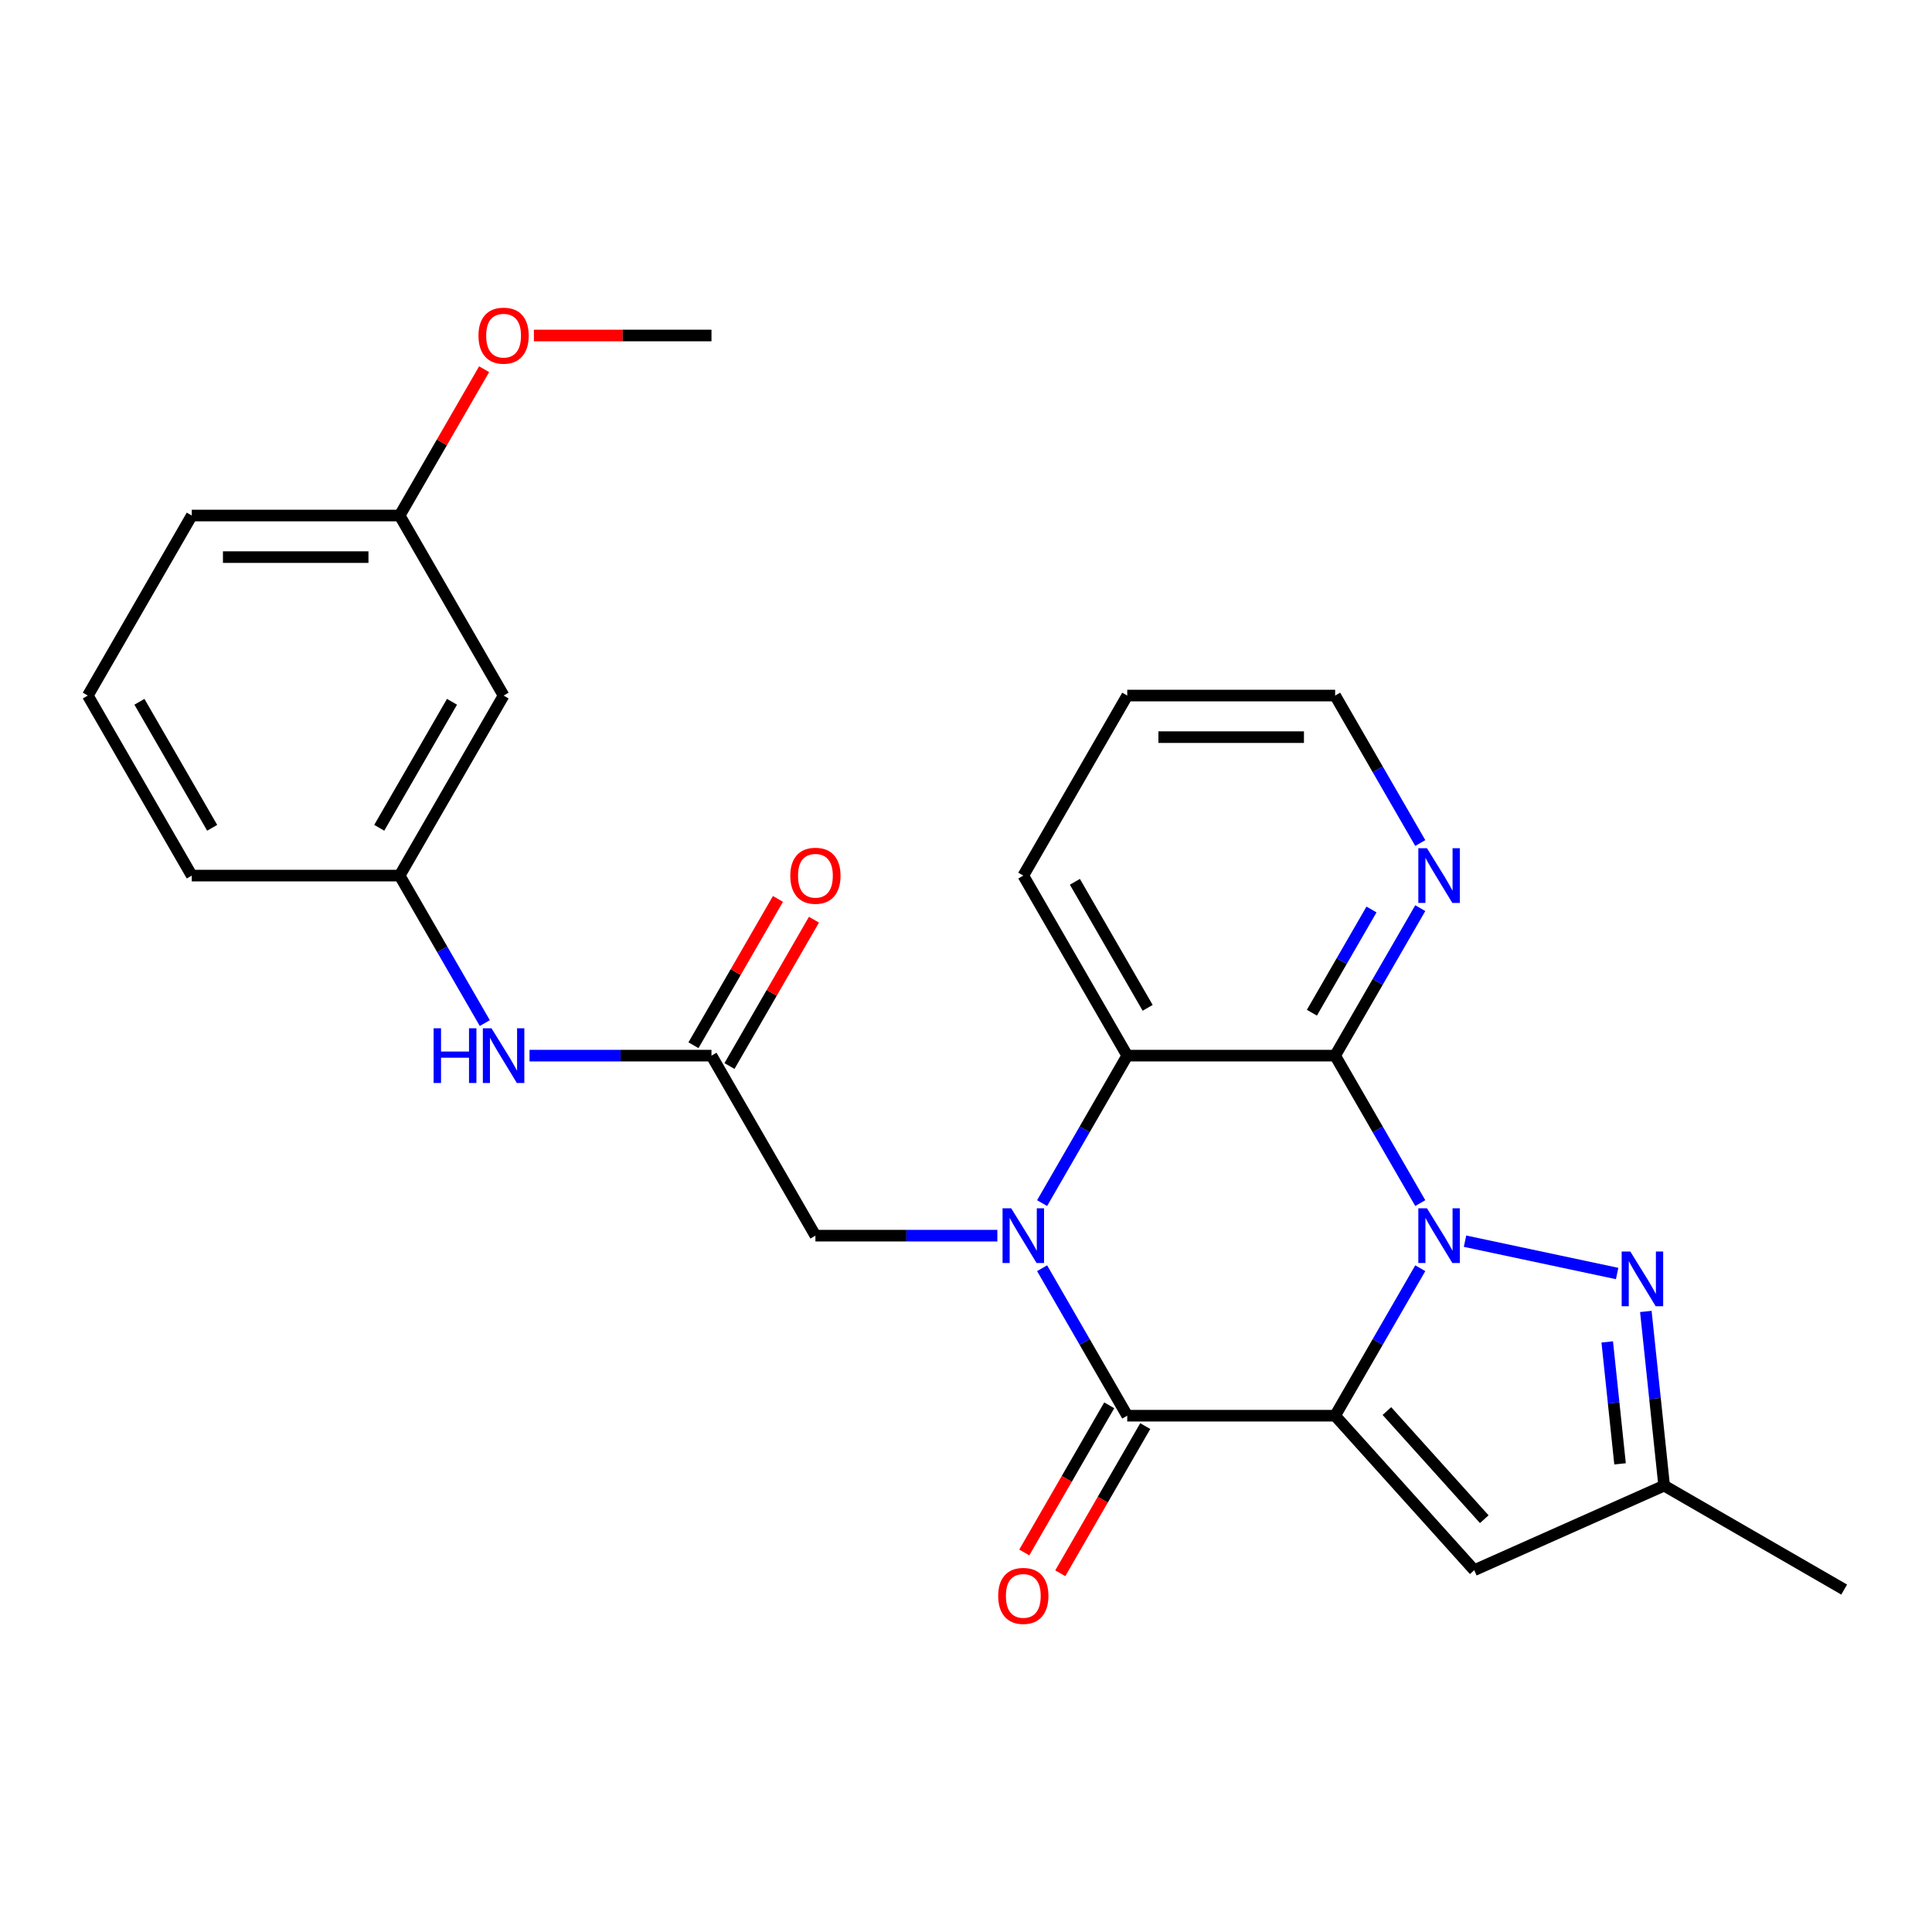 <?xml version='1.0' encoding='iso-8859-1'?>
<svg version='1.1' baseProfile='full'
              xmlns='http://www.w3.org/2000/svg'
                      xmlns:rdkit='http://www.rdkit.org/xml'
                      xmlns:xlink='http://www.w3.org/1999/xlink'
                  xml:space='preserve'
width='1000px' height='1000px' viewBox='0 0 1000 1000'>
<!-- END OF HEADER -->
<rect style='opacity:1.0;fill:#FFFFFF;stroke:none' width='1000' height='1000' x='0' y='0'> </rect>
<path class='bond-0' d='M 691.062,732.764 L 713.098,694.596' style='fill:none;fill-rule:evenodd;stroke:#000000;stroke-width:6px;stroke-linecap:butt;stroke-linejoin:miter;stroke-opacity:1' />
<path class='bond-0' d='M 713.098,694.596 L 735.134,656.428' style='fill:none;fill-rule:evenodd;stroke:#0000FF;stroke-width:6px;stroke-linecap:butt;stroke-linejoin:miter;stroke-opacity:1' />
<path class='bond-2' d='M 691.062,732.764 L 583.461,732.764' style='fill:none;fill-rule:evenodd;stroke:#000000;stroke-width:6px;stroke-linecap:butt;stroke-linejoin:miter;stroke-opacity:1' />
<path class='bond-6' d='M 691.062,732.764 L 763.061,812.727' style='fill:none;fill-rule:evenodd;stroke:#000000;stroke-width:6px;stroke-linecap:butt;stroke-linejoin:miter;stroke-opacity:1' />
<path class='bond-6' d='M 717.855,730.358 L 768.254,786.333' style='fill:none;fill-rule:evenodd;stroke:#000000;stroke-width:6px;stroke-linecap:butt;stroke-linejoin:miter;stroke-opacity:1' />
<path class='bond-3' d='M 735.134,622.728 L 713.098,584.56' style='fill:none;fill-rule:evenodd;stroke:#0000FF;stroke-width:6px;stroke-linecap:butt;stroke-linejoin:miter;stroke-opacity:1' />
<path class='bond-3' d='M 713.098,584.56 L 691.062,546.393' style='fill:none;fill-rule:evenodd;stroke:#000000;stroke-width:6px;stroke-linecap:butt;stroke-linejoin:miter;stroke-opacity:1' />
<path class='bond-4' d='M 758.293,642.433 L 837.026,659.168' style='fill:none;fill-rule:evenodd;stroke:#0000FF;stroke-width:6px;stroke-linecap:butt;stroke-linejoin:miter;stroke-opacity:1' />
<path class='bond-1' d='M 539.389,656.428 L 561.425,694.596' style='fill:none;fill-rule:evenodd;stroke:#0000FF;stroke-width:6px;stroke-linecap:butt;stroke-linejoin:miter;stroke-opacity:1' />
<path class='bond-1' d='M 561.425,694.596 L 583.461,732.764' style='fill:none;fill-rule:evenodd;stroke:#000000;stroke-width:6px;stroke-linecap:butt;stroke-linejoin:miter;stroke-opacity:1' />
<path class='bond-5' d='M 539.389,622.728 L 561.425,584.56' style='fill:none;fill-rule:evenodd;stroke:#0000FF;stroke-width:6px;stroke-linecap:butt;stroke-linejoin:miter;stroke-opacity:1' />
<path class='bond-5' d='M 561.425,584.56 L 583.461,546.393' style='fill:none;fill-rule:evenodd;stroke:#000000;stroke-width:6px;stroke-linecap:butt;stroke-linejoin:miter;stroke-opacity:1' />
<path class='bond-8' d='M 516.23,639.578 L 469.145,639.578' style='fill:none;fill-rule:evenodd;stroke:#0000FF;stroke-width:6px;stroke-linecap:butt;stroke-linejoin:miter;stroke-opacity:1' />
<path class='bond-8' d='M 469.145,639.578 L 422.059,639.578' style='fill:none;fill-rule:evenodd;stroke:#000000;stroke-width:6px;stroke-linecap:butt;stroke-linejoin:miter;stroke-opacity:1' />
<path class='bond-11' d='M 574.142,727.383 L 552.152,765.471' style='fill:none;fill-rule:evenodd;stroke:#000000;stroke-width:6px;stroke-linecap:butt;stroke-linejoin:miter;stroke-opacity:1' />
<path class='bond-11' d='M 552.152,765.471 L 530.162,803.559' style='fill:none;fill-rule:evenodd;stroke:#FF0000;stroke-width:6px;stroke-linecap:butt;stroke-linejoin:miter;stroke-opacity:1' />
<path class='bond-11' d='M 592.779,738.144 L 570.789,776.231' style='fill:none;fill-rule:evenodd;stroke:#000000;stroke-width:6px;stroke-linecap:butt;stroke-linejoin:miter;stroke-opacity:1' />
<path class='bond-11' d='M 570.789,776.231 L 548.799,814.319' style='fill:none;fill-rule:evenodd;stroke:#FF0000;stroke-width:6px;stroke-linecap:butt;stroke-linejoin:miter;stroke-opacity:1' />
<path class='bond-10' d='M 691.062,546.393 L 713.098,508.225' style='fill:none;fill-rule:evenodd;stroke:#000000;stroke-width:6px;stroke-linecap:butt;stroke-linejoin:miter;stroke-opacity:1' />
<path class='bond-10' d='M 713.098,508.225 L 735.134,470.057' style='fill:none;fill-rule:evenodd;stroke:#0000FF;stroke-width:6px;stroke-linecap:butt;stroke-linejoin:miter;stroke-opacity:1' />
<path class='bond-10' d='M 679.036,524.182 L 694.461,497.465' style='fill:none;fill-rule:evenodd;stroke:#000000;stroke-width:6px;stroke-linecap:butt;stroke-linejoin:miter;stroke-opacity:1' />
<path class='bond-10' d='M 694.461,497.465 L 709.886,470.748' style='fill:none;fill-rule:evenodd;stroke:#0000FF;stroke-width:6px;stroke-linecap:butt;stroke-linejoin:miter;stroke-opacity:1' />
<path class='bond-27' d='M 691.062,546.393 L 583.461,546.393' style='fill:none;fill-rule:evenodd;stroke:#000000;stroke-width:6px;stroke-linecap:butt;stroke-linejoin:miter;stroke-opacity:1' />
<path class='bond-26' d='M 851.884,678.8 L 856.622,723.881' style='fill:none;fill-rule:evenodd;stroke:#0000FF;stroke-width:6px;stroke-linecap:butt;stroke-linejoin:miter;stroke-opacity:1' />
<path class='bond-26' d='M 856.622,723.881 L 861.36,768.962' style='fill:none;fill-rule:evenodd;stroke:#000000;stroke-width:6px;stroke-linecap:butt;stroke-linejoin:miter;stroke-opacity:1' />
<path class='bond-26' d='M 831.903,694.573 L 835.219,726.13' style='fill:none;fill-rule:evenodd;stroke:#0000FF;stroke-width:6px;stroke-linecap:butt;stroke-linejoin:miter;stroke-opacity:1' />
<path class='bond-26' d='M 835.219,726.13 L 838.536,757.687' style='fill:none;fill-rule:evenodd;stroke:#000000;stroke-width:6px;stroke-linecap:butt;stroke-linejoin:miter;stroke-opacity:1' />
<path class='bond-17' d='M 583.461,546.393 L 529.66,453.207' style='fill:none;fill-rule:evenodd;stroke:#000000;stroke-width:6px;stroke-linecap:butt;stroke-linejoin:miter;stroke-opacity:1' />
<path class='bond-17' d='M 594.028,521.655 L 556.367,456.425' style='fill:none;fill-rule:evenodd;stroke:#000000;stroke-width:6px;stroke-linecap:butt;stroke-linejoin:miter;stroke-opacity:1' />
<path class='bond-7' d='M 763.061,812.727 L 861.36,768.962' style='fill:none;fill-rule:evenodd;stroke:#000000;stroke-width:6px;stroke-linecap:butt;stroke-linejoin:miter;stroke-opacity:1' />
<path class='bond-19' d='M 861.36,768.962 L 954.545,822.762' style='fill:none;fill-rule:evenodd;stroke:#000000;stroke-width:6px;stroke-linecap:butt;stroke-linejoin:miter;stroke-opacity:1' />
<path class='bond-9' d='M 422.059,639.578 L 368.258,546.393' style='fill:none;fill-rule:evenodd;stroke:#000000;stroke-width:6px;stroke-linecap:butt;stroke-linejoin:miter;stroke-opacity:1' />
<path class='bond-12' d='M 368.258,546.393 L 321.173,546.393' style='fill:none;fill-rule:evenodd;stroke:#000000;stroke-width:6px;stroke-linecap:butt;stroke-linejoin:miter;stroke-opacity:1' />
<path class='bond-12' d='M 321.173,546.393 L 274.087,546.393' style='fill:none;fill-rule:evenodd;stroke:#0000FF;stroke-width:6px;stroke-linecap:butt;stroke-linejoin:miter;stroke-opacity:1' />
<path class='bond-14' d='M 377.577,551.773 L 399.44,513.905' style='fill:none;fill-rule:evenodd;stroke:#000000;stroke-width:6px;stroke-linecap:butt;stroke-linejoin:miter;stroke-opacity:1' />
<path class='bond-14' d='M 399.44,513.905 L 421.303,476.037' style='fill:none;fill-rule:evenodd;stroke:#FF0000;stroke-width:6px;stroke-linecap:butt;stroke-linejoin:miter;stroke-opacity:1' />
<path class='bond-14' d='M 358.94,541.013 L 380.803,503.145' style='fill:none;fill-rule:evenodd;stroke:#000000;stroke-width:6px;stroke-linecap:butt;stroke-linejoin:miter;stroke-opacity:1' />
<path class='bond-14' d='M 380.803,503.145 L 402.666,465.277' style='fill:none;fill-rule:evenodd;stroke:#FF0000;stroke-width:6px;stroke-linecap:butt;stroke-linejoin:miter;stroke-opacity:1' />
<path class='bond-21' d='M 735.134,436.357 L 713.098,398.19' style='fill:none;fill-rule:evenodd;stroke:#0000FF;stroke-width:6px;stroke-linecap:butt;stroke-linejoin:miter;stroke-opacity:1' />
<path class='bond-21' d='M 713.098,398.19 L 691.062,360.022' style='fill:none;fill-rule:evenodd;stroke:#000000;stroke-width:6px;stroke-linecap:butt;stroke-linejoin:miter;stroke-opacity:1' />
<path class='bond-13' d='M 250.929,529.543 L 228.893,491.375' style='fill:none;fill-rule:evenodd;stroke:#0000FF;stroke-width:6px;stroke-linecap:butt;stroke-linejoin:miter;stroke-opacity:1' />
<path class='bond-13' d='M 228.893,491.375 L 206.856,453.207' style='fill:none;fill-rule:evenodd;stroke:#000000;stroke-width:6px;stroke-linecap:butt;stroke-linejoin:miter;stroke-opacity:1' />
<path class='bond-15' d='M 206.856,453.207 L 260.657,360.022' style='fill:none;fill-rule:evenodd;stroke:#000000;stroke-width:6px;stroke-linecap:butt;stroke-linejoin:miter;stroke-opacity:1' />
<path class='bond-15' d='M 196.289,428.469 L 233.95,363.24' style='fill:none;fill-rule:evenodd;stroke:#000000;stroke-width:6px;stroke-linecap:butt;stroke-linejoin:miter;stroke-opacity:1' />
<path class='bond-22' d='M 206.856,453.207 L 99.255,453.207' style='fill:none;fill-rule:evenodd;stroke:#000000;stroke-width:6px;stroke-linecap:butt;stroke-linejoin:miter;stroke-opacity:1' />
<path class='bond-16' d='M 260.657,360.022 L 206.856,266.836' style='fill:none;fill-rule:evenodd;stroke:#000000;stroke-width:6px;stroke-linecap:butt;stroke-linejoin:miter;stroke-opacity:1' />
<path class='bond-18' d='M 206.856,266.836 L 228.719,228.969' style='fill:none;fill-rule:evenodd;stroke:#000000;stroke-width:6px;stroke-linecap:butt;stroke-linejoin:miter;stroke-opacity:1' />
<path class='bond-18' d='M 228.719,228.969 L 250.582,191.101' style='fill:none;fill-rule:evenodd;stroke:#FF0000;stroke-width:6px;stroke-linecap:butt;stroke-linejoin:miter;stroke-opacity:1' />
<path class='bond-29' d='M 206.856,266.836 L 99.255,266.836' style='fill:none;fill-rule:evenodd;stroke:#000000;stroke-width:6px;stroke-linecap:butt;stroke-linejoin:miter;stroke-opacity:1' />
<path class='bond-29' d='M 190.716,288.357 L 115.395,288.357' style='fill:none;fill-rule:evenodd;stroke:#000000;stroke-width:6px;stroke-linecap:butt;stroke-linejoin:miter;stroke-opacity:1' />
<path class='bond-25' d='M 529.66,453.207 L 583.461,360.022' style='fill:none;fill-rule:evenodd;stroke:#000000;stroke-width:6px;stroke-linecap:butt;stroke-linejoin:miter;stroke-opacity:1' />
<path class='bond-24' d='M 276.347,173.651 L 322.303,173.651' style='fill:none;fill-rule:evenodd;stroke:#FF0000;stroke-width:6px;stroke-linecap:butt;stroke-linejoin:miter;stroke-opacity:1' />
<path class='bond-24' d='M 322.303,173.651 L 368.258,173.651' style='fill:none;fill-rule:evenodd;stroke:#000000;stroke-width:6px;stroke-linecap:butt;stroke-linejoin:miter;stroke-opacity:1' />
<path class='bond-20' d='M 45.455,360.022 L 99.255,453.207' style='fill:none;fill-rule:evenodd;stroke:#000000;stroke-width:6px;stroke-linecap:butt;stroke-linejoin:miter;stroke-opacity:1' />
<path class='bond-20' d='M 72.162,363.24 L 109.822,428.469' style='fill:none;fill-rule:evenodd;stroke:#000000;stroke-width:6px;stroke-linecap:butt;stroke-linejoin:miter;stroke-opacity:1' />
<path class='bond-23' d='M 45.455,360.022 L 99.255,266.836' style='fill:none;fill-rule:evenodd;stroke:#000000;stroke-width:6px;stroke-linecap:butt;stroke-linejoin:miter;stroke-opacity:1' />
<path class='bond-28' d='M 691.062,360.022 L 583.461,360.022' style='fill:none;fill-rule:evenodd;stroke:#000000;stroke-width:6px;stroke-linecap:butt;stroke-linejoin:miter;stroke-opacity:1' />
<path class='bond-28' d='M 674.922,381.542 L 599.601,381.542' style='fill:none;fill-rule:evenodd;stroke:#000000;stroke-width:6px;stroke-linecap:butt;stroke-linejoin:miter;stroke-opacity:1' />
<path  class='atom-1' d='M 738.603 625.418
L 747.883 640.418
Q 748.803 641.898, 750.283 644.578
Q 751.763 647.258, 751.843 647.418
L 751.843 625.418
L 755.603 625.418
L 755.603 653.738
L 751.723 653.738
L 741.763 637.338
Q 740.603 635.418, 739.363 633.218
Q 738.163 631.018, 737.803 630.338
L 737.803 653.738
L 734.123 653.738
L 734.123 625.418
L 738.603 625.418
' fill='#0000FF'/>
<path  class='atom-2' d='M 523.4 625.418
L 532.68 640.418
Q 533.6 641.898, 535.08 644.578
Q 536.56 647.258, 536.64 647.418
L 536.64 625.418
L 540.4 625.418
L 540.4 653.738
L 536.52 653.738
L 526.56 637.338
Q 525.4 635.418, 524.16 633.218
Q 522.96 631.018, 522.6 630.338
L 522.6 653.738
L 518.92 653.738
L 518.92 625.418
L 523.4 625.418
' fill='#0000FF'/>
<path  class='atom-5' d='M 843.853 647.79
L 853.133 662.79
Q 854.053 664.27, 855.533 666.95
Q 857.013 669.63, 857.093 669.79
L 857.093 647.79
L 860.853 647.79
L 860.853 676.11
L 856.973 676.11
L 847.013 659.71
Q 845.853 657.79, 844.613 655.59
Q 843.413 653.39, 843.053 652.71
L 843.053 676.11
L 839.373 676.11
L 839.373 647.79
L 843.853 647.79
' fill='#0000FF'/>
<path  class='atom-11' d='M 738.603 439.047
L 747.883 454.047
Q 748.803 455.527, 750.283 458.207
Q 751.763 460.887, 751.843 461.047
L 751.843 439.047
L 755.603 439.047
L 755.603 467.367
L 751.723 467.367
L 741.763 450.967
Q 740.603 449.047, 739.363 446.847
Q 738.163 444.647, 737.803 443.967
L 737.803 467.367
L 734.123 467.367
L 734.123 439.047
L 738.603 439.047
' fill='#0000FF'/>
<path  class='atom-12' d='M 516.66 826.029
Q 516.66 819.229, 520.02 815.429
Q 523.38 811.629, 529.66 811.629
Q 535.94 811.629, 539.3 815.429
Q 542.66 819.229, 542.66 826.029
Q 542.66 832.909, 539.26 836.829
Q 535.86 840.709, 529.66 840.709
Q 523.42 840.709, 520.02 836.829
Q 516.66 832.949, 516.66 826.029
M 529.66 837.509
Q 533.98 837.509, 536.3 834.629
Q 538.66 831.709, 538.66 826.029
Q 538.66 820.469, 536.3 817.669
Q 533.98 814.829, 529.66 814.829
Q 525.34 814.829, 522.98 817.629
Q 520.66 820.429, 520.66 826.029
Q 520.66 831.749, 522.98 834.629
Q 525.34 837.509, 529.66 837.509
' fill='#FF0000'/>
<path  class='atom-13' d='M 224.437 532.233
L 228.277 532.233
L 228.277 544.273
L 242.757 544.273
L 242.757 532.233
L 246.597 532.233
L 246.597 560.553
L 242.757 560.553
L 242.757 547.473
L 228.277 547.473
L 228.277 560.553
L 224.437 560.553
L 224.437 532.233
' fill='#0000FF'/>
<path  class='atom-13' d='M 254.397 532.233
L 263.677 547.233
Q 264.597 548.713, 266.077 551.393
Q 267.557 554.073, 267.637 554.233
L 267.637 532.233
L 271.397 532.233
L 271.397 560.553
L 267.517 560.553
L 257.557 544.153
Q 256.397 542.233, 255.157 540.033
Q 253.957 537.833, 253.597 537.153
L 253.597 560.553
L 249.917 560.553
L 249.917 532.233
L 254.397 532.233
' fill='#0000FF'/>
<path  class='atom-15' d='M 409.059 453.287
Q 409.059 446.487, 412.419 442.687
Q 415.779 438.887, 422.059 438.887
Q 428.339 438.887, 431.699 442.687
Q 435.059 446.487, 435.059 453.287
Q 435.059 460.167, 431.659 464.087
Q 428.259 467.967, 422.059 467.967
Q 415.819 467.967, 412.419 464.087
Q 409.059 460.207, 409.059 453.287
M 422.059 464.767
Q 426.379 464.767, 428.699 461.887
Q 431.059 458.967, 431.059 453.287
Q 431.059 447.727, 428.699 444.927
Q 426.379 442.087, 422.059 442.087
Q 417.739 442.087, 415.379 444.887
Q 413.059 447.687, 413.059 453.287
Q 413.059 459.007, 415.379 461.887
Q 417.739 464.767, 422.059 464.767
' fill='#FF0000'/>
<path  class='atom-19' d='M 247.657 173.731
Q 247.657 166.931, 251.017 163.131
Q 254.377 159.331, 260.657 159.331
Q 266.937 159.331, 270.297 163.131
Q 273.657 166.931, 273.657 173.731
Q 273.657 180.611, 270.257 184.531
Q 266.857 188.411, 260.657 188.411
Q 254.417 188.411, 251.017 184.531
Q 247.657 180.651, 247.657 173.731
M 260.657 185.211
Q 264.977 185.211, 267.297 182.331
Q 269.657 179.411, 269.657 173.731
Q 269.657 168.171, 267.297 165.371
Q 264.977 162.531, 260.657 162.531
Q 256.337 162.531, 253.977 165.331
Q 251.657 168.131, 251.657 173.731
Q 251.657 179.451, 253.977 182.331
Q 256.337 185.211, 260.657 185.211
' fill='#FF0000'/>
</svg>
